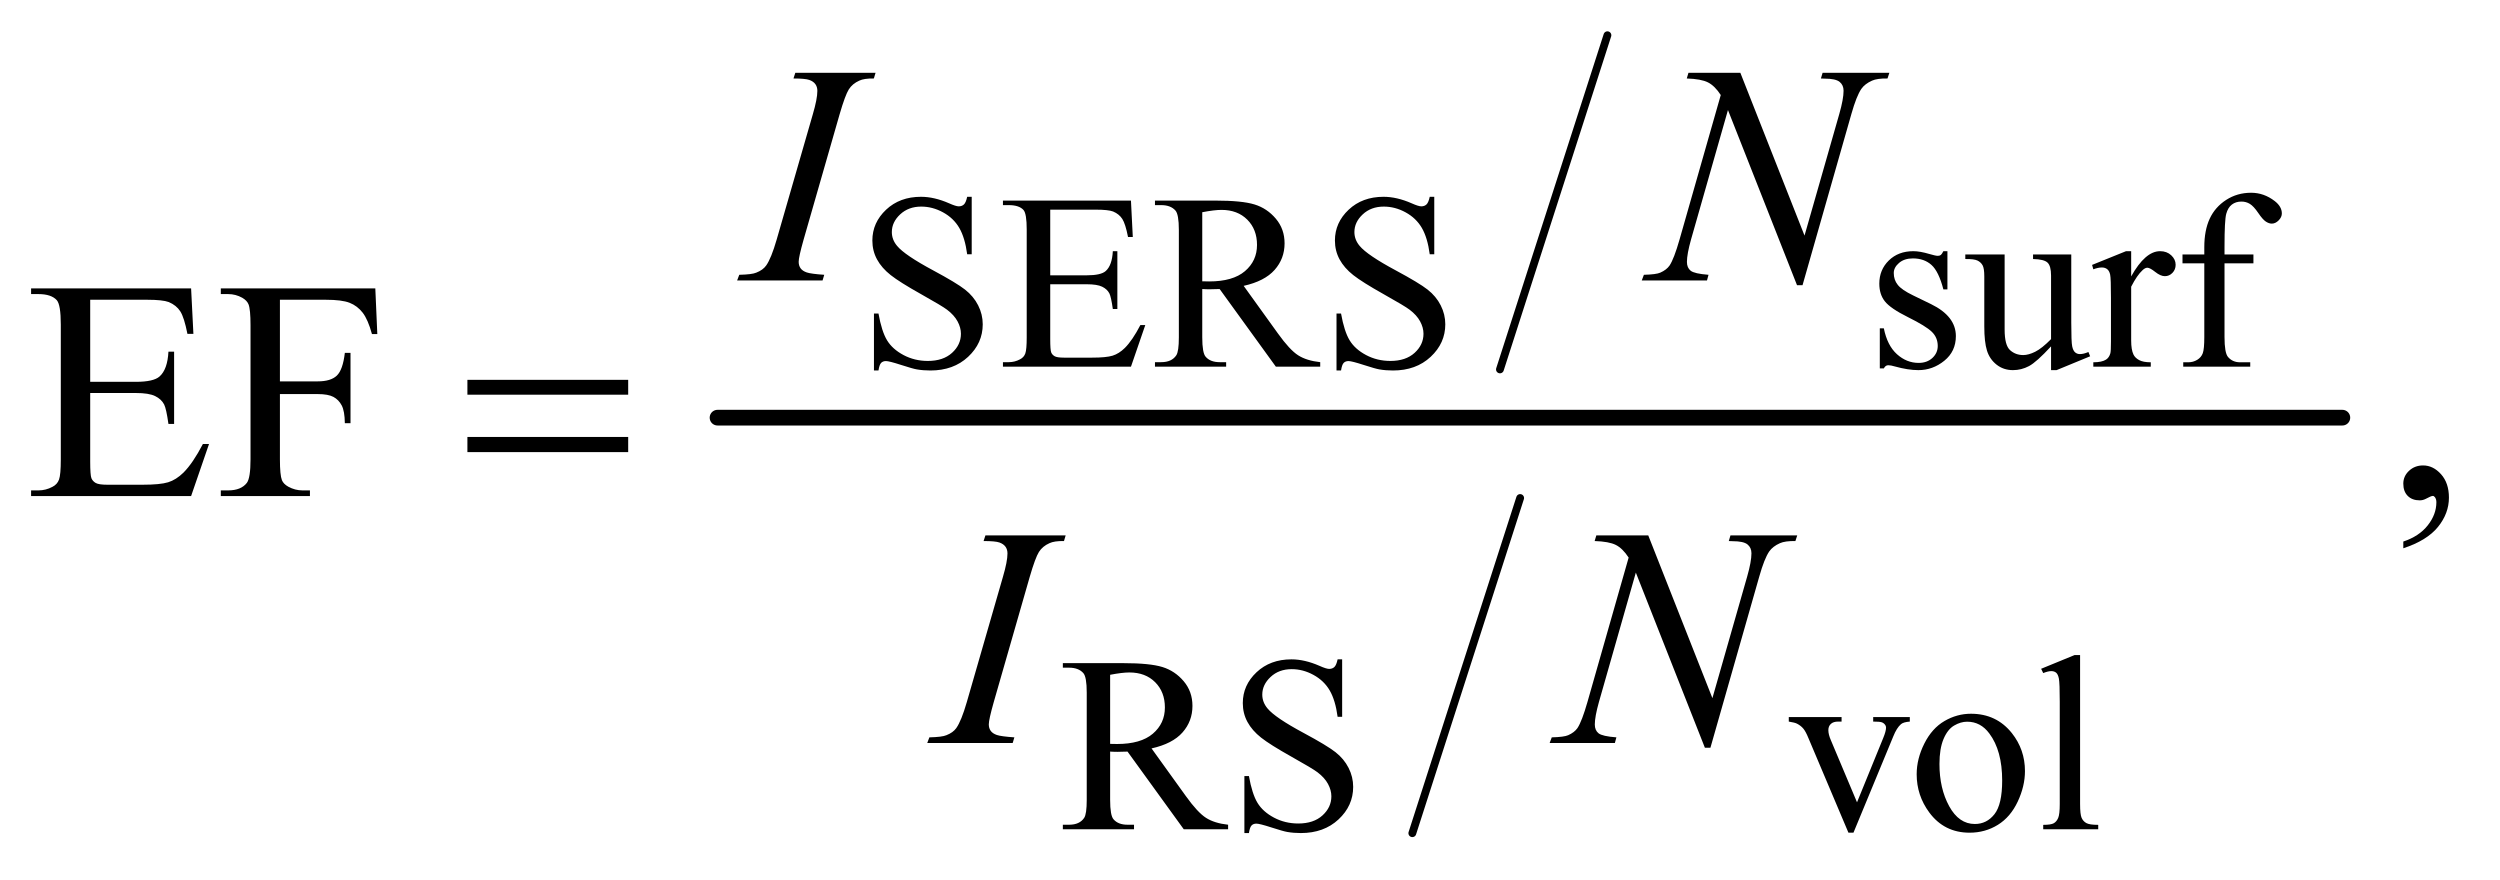 <?xml version="1.0" encoding="UTF-8"?>
<!DOCTYPE svg PUBLIC '-//W3C//DTD SVG 1.0//EN'
          'http://www.w3.org/TR/2001/REC-SVG-20010904/DTD/svg10.dtd'>
<svg stroke-dasharray="none" shape-rendering="auto" xmlns="http://www.w3.org/2000/svg" font-family="'Dialog'" text-rendering="auto" width="125" fill-opacity="1" color-interpolation="auto" color-rendering="auto" preserveAspectRatio="xMidYMid meet" font-size="12px" viewBox="0 0 125 44" fill="black" xmlns:xlink="http://www.w3.org/1999/xlink" stroke="black" image-rendering="auto" stroke-miterlimit="10" stroke-linecap="square" stroke-linejoin="miter" font-style="normal" stroke-width="1" height="44" stroke-dashoffset="0" font-weight="normal" stroke-opacity="1"
><!--Generated by the Batik Graphics2D SVG Generator--><defs id="genericDefs"
  /><g
  ><defs id="defs1"
    ><clipPath clipPathUnits="userSpaceOnUse" id="clipPath1"
      ><path d="M1.052 1.176 L80.275 1.176 L80.275 28.935 L1.052 28.935 L1.052 1.176 Z"
      /></clipPath
      ><clipPath clipPathUnits="userSpaceOnUse" id="clipPath2"
      ><path d="M33.614 37.567 L33.614 924.433 L2564.699 924.433 L2564.699 37.567 Z"
      /></clipPath
    ></defs
    ><g stroke-width="8" transform="scale(1.576,1.576) translate(-1.052,-1.176) matrix(0.031,0,0,0.031,0,0)" stroke-linejoin="round" stroke-linecap="round"
    ><line y2="416" fill="none" x1="1679" clip-path="url(#clipPath2)" x2="1569" y1="74"
    /></g
    ><g stroke-width="8" transform="matrix(0.049,0,0,0.049,-1.658,-1.853)" stroke-linejoin="round" stroke-linecap="round"
    ><line y2="888" fill="none" x1="1585" clip-path="url(#clipPath2)" x2="1475" y1="546"
    /></g
    ><g stroke-width="16" transform="matrix(0.049,0,0,0.049,-1.658,-1.853)" stroke-linejoin="round" stroke-linecap="round"
    ><line y2="464" fill="none" x1="766" clip-path="url(#clipPath2)" x2="2424" y1="464"
    /></g
    ><g transform="matrix(0.049,0,0,0.049,-1.658,-1.853)"
    ><path d="M1025.375 238.625 L1025.375 297.25 L1020.75 297.25 Q1018.5 280.375 1012.688 270.375 Q1006.875 260.375 996.125 254.5 Q985.375 248.625 973.875 248.625 Q960.875 248.625 952.375 256.562 Q943.875 264.5 943.875 274.625 Q943.875 282.375 949.25 288.75 Q957 298.125 986.125 313.75 Q1009.875 326.5 1018.562 333.312 Q1027.25 340.125 1031.938 349.375 Q1036.625 358.625 1036.625 368.75 Q1036.625 388 1021.688 401.938 Q1006.75 415.875 983.25 415.875 Q975.875 415.875 969.375 414.75 Q965.5 414.125 953.312 410.188 Q941.125 406.25 937.875 406.25 Q934.75 406.25 932.938 408.125 Q931.125 410 930.25 415.875 L925.625 415.875 L925.625 357.75 L930.25 357.75 Q933.5 376 939 385.062 Q944.5 394.125 955.812 400.125 Q967.125 406.125 980.625 406.125 Q996.25 406.125 1005.312 397.875 Q1014.375 389.625 1014.375 378.375 Q1014.375 372.125 1010.938 365.75 Q1007.5 359.375 1000.25 353.875 Q995.375 350.125 973.625 337.938 Q951.875 325.75 942.688 318.5 Q933.5 311.25 928.75 302.5 Q924 293.75 924 283.25 Q924 265 938 251.812 Q952 238.625 973.625 238.625 Q987.125 238.625 1002.25 245.25 Q1009.25 248.375 1012.125 248.375 Q1015.375 248.375 1017.438 246.438 Q1019.5 244.5 1020.75 238.625 L1025.375 238.625 ZM1105.5 251.75 L1105.5 318.75 L1142.75 318.75 Q1157.25 318.75 1162.125 314.375 Q1168.625 308.625 1169.375 294.125 L1174 294.125 L1174 353.125 L1169.375 353.125 Q1167.625 340.75 1165.875 337.25 Q1163.625 332.875 1158.5 330.375 Q1153.375 327.875 1142.75 327.875 L1105.5 327.875 L1105.5 383.75 Q1105.5 395 1106.5 397.438 Q1107.5 399.875 1110 401.312 Q1112.5 402.75 1119.5 402.75 L1148.25 402.75 Q1162.625 402.75 1169.125 400.75 Q1175.625 398.75 1181.625 392.875 Q1189.375 385.125 1197.5 369.5 L1202.5 369.5 L1187.875 412 L1057.25 412 L1057.25 407.375 L1063.25 407.375 Q1069.25 407.375 1074.625 404.5 Q1078.625 402.5 1080.062 398.5 Q1081.5 394.5 1081.5 382.125 L1081.5 272 Q1081.5 255.875 1078.25 252.125 Q1073.75 247.125 1063.25 247.125 L1057.25 247.125 L1057.25 242.5 L1187.875 242.5 L1189.75 279.625 L1184.875 279.625 Q1182.25 266.25 1179.062 261.25 Q1175.875 256.25 1169.625 253.625 Q1164.625 251.75 1152 251.75 L1105.5 251.75 ZM1381 412 L1335.75 412 L1278.375 332.75 Q1272 333 1268 333 Q1266.375 333 1264.5 332.938 Q1262.625 332.875 1260.625 332.75 L1260.625 382 Q1260.625 398 1264.125 401.875 Q1268.875 407.375 1278.375 407.375 L1285 407.375 L1285 412 L1212.375 412 L1212.375 407.375 L1218.75 407.375 Q1229.5 407.375 1234.125 400.375 Q1236.75 396.5 1236.75 382 L1236.75 272.5 Q1236.75 256.5 1233.25 252.625 Q1228.375 247.125 1218.75 247.125 L1212.375 247.125 L1212.375 242.5 L1274.125 242.5 Q1301.125 242.5 1313.938 246.438 Q1326.75 250.375 1335.688 260.938 Q1344.625 271.5 1344.625 286.125 Q1344.625 301.75 1334.438 313.25 Q1324.25 324.75 1302.875 329.5 L1337.875 378.125 Q1349.875 394.875 1358.5 400.375 Q1367.125 405.875 1381 407.375 L1381 412 ZM1260.625 324.875 Q1263 324.875 1264.75 324.938 Q1266.5 325 1267.625 325 Q1291.875 325 1304.188 314.5 Q1316.5 304 1316.5 287.75 Q1316.5 271.875 1306.562 261.938 Q1296.625 252 1280.25 252 Q1273 252 1260.625 254.375 L1260.625 324.875 ZM1497.375 238.625 L1497.375 297.25 L1492.75 297.25 Q1490.5 280.375 1484.688 270.375 Q1478.875 260.375 1468.125 254.5 Q1457.375 248.625 1445.875 248.625 Q1432.875 248.625 1424.375 256.562 Q1415.875 264.5 1415.875 274.625 Q1415.875 282.375 1421.25 288.75 Q1429 298.125 1458.125 313.75 Q1481.875 326.5 1490.562 333.312 Q1499.25 340.125 1503.938 349.375 Q1508.625 358.625 1508.625 368.75 Q1508.625 388 1493.688 401.938 Q1478.75 415.875 1455.25 415.875 Q1447.875 415.875 1441.375 414.75 Q1437.5 414.125 1425.312 410.188 Q1413.125 406.25 1409.875 406.25 Q1406.75 406.25 1404.938 408.125 Q1403.125 410 1402.25 415.875 L1397.625 415.875 L1397.625 357.75 L1402.25 357.75 Q1405.5 376 1411 385.062 Q1416.5 394.125 1427.812 400.125 Q1439.125 406.125 1452.625 406.125 Q1468.25 406.125 1477.312 397.875 Q1486.375 389.625 1486.375 378.375 Q1486.375 372.125 1482.938 365.75 Q1479.5 359.375 1472.25 353.875 Q1467.375 350.125 1445.625 337.938 Q1423.875 325.75 1414.688 318.5 Q1405.5 311.25 1400.75 302.5 Q1396 293.75 1396 283.25 Q1396 265 1410 251.812 Q1424 238.625 1445.625 238.625 Q1459.125 238.625 1474.25 245.25 Q1481.25 248.375 1484.125 248.375 Q1487.375 248.375 1489.438 246.438 Q1491.5 244.5 1492.75 238.625 L1497.375 238.625 ZM2021 294.125 L2021 333.125 L2016.875 333.125 Q2012.125 314.75 2004.688 308.125 Q1997.25 301.5 1985.75 301.5 Q1977 301.5 1971.625 306.125 Q1966.25 310.75 1966.25 316.375 Q1966.25 323.375 1970.25 328.375 Q1974.125 333.5 1986 339.25 L2004.25 348.125 Q2029.625 360.5 2029.625 380.75 Q2029.625 396.375 2017.812 405.938 Q2006 415.5 1991.375 415.5 Q1980.875 415.5 1967.375 411.75 Q1963.25 410.5 1960.625 410.5 Q1957.75 410.5 1956.125 413.75 L1952 413.75 L1952 372.875 L1956.125 372.875 Q1959.625 390.375 1969.5 399.25 Q1979.375 408.125 1991.625 408.125 Q2000.25 408.125 2005.688 403.062 Q2011.125 398 2011.125 390.875 Q2011.125 382.25 2005.062 376.375 Q1999 370.5 1980.875 361.5 Q1962.75 352.5 1957.125 345.25 Q1951.5 338.125 1951.5 327.25 Q1951.5 313.125 1961.188 303.625 Q1970.875 294.125 1986.25 294.125 Q1993 294.125 2002.625 297 Q2009 298.875 2011.125 298.875 Q2013.125 298.875 2014.25 298 Q2015.375 297.125 2016.875 294.125 L2021 294.125 ZM2147.375 297.5 L2147.375 366.875 Q2147.375 386.75 2148.312 391.188 Q2149.25 395.625 2151.312 397.375 Q2153.375 399.125 2156.125 399.125 Q2160 399.125 2164.875 397 L2166.625 401.375 L2132.375 415.5 L2126.75 415.5 L2126.75 391.25 Q2112 407.25 2104.25 411.375 Q2096.5 415.5 2087.875 415.5 Q2078.25 415.5 2071.188 409.938 Q2064.125 404.375 2061.375 395.625 Q2058.625 386.875 2058.625 370.875 L2058.625 319.75 Q2058.625 311.625 2056.875 308.5 Q2055.125 305.375 2051.688 303.688 Q2048.25 302 2039.25 302.125 L2039.25 297.5 L2079.375 297.5 L2079.375 374.125 Q2079.375 390.125 2084.938 395.125 Q2090.5 400.125 2098.375 400.125 Q2103.75 400.125 2110.562 396.75 Q2117.375 393.375 2126.75 383.875 L2126.75 319 Q2126.75 309.25 2123.188 305.812 Q2119.625 302.375 2108.375 302.125 L2108.375 297.5 L2147.375 297.5 ZM2208.5 294.125 L2208.5 319.875 Q2222.875 294.125 2238 294.125 Q2244.875 294.125 2249.375 298.312 Q2253.875 302.5 2253.875 308 Q2253.875 312.875 2250.625 316.25 Q2247.375 319.625 2242.875 319.625 Q2238.5 319.625 2233.062 315.312 Q2227.625 311 2225 311 Q2222.75 311 2220.125 313.5 Q2214.5 318.625 2208.5 330.375 L2208.5 385.25 Q2208.5 394.75 2210.875 399.625 Q2212.5 403 2216.625 405.25 Q2220.75 407.5 2228.5 407.5 L2228.5 412 L2169.875 412 L2169.875 407.5 Q2178.625 407.5 2182.875 404.75 Q2186 402.75 2187.25 398.375 Q2187.875 396.25 2187.875 386.25 L2187.875 341.875 Q2187.875 321.875 2187.062 318.062 Q2186.25 314.25 2184.062 312.5 Q2181.875 310.75 2178.625 310.75 Q2174.75 310.75 2169.875 312.625 L2168.625 308.125 L2203.25 294.125 L2208.5 294.125 ZM2303.75 306.5 L2303.75 381.75 Q2303.75 397.75 2307.25 402 Q2311.875 407.5 2319.625 407.5 L2330 407.5 L2330 412 L2261.625 412 L2261.625 407.5 L2266.75 407.5 Q2271.75 407.5 2275.875 405 Q2280 402.5 2281.562 398.25 Q2283.125 394 2283.125 381.75 L2283.125 306.5 L2260.875 306.5 L2260.875 297.5 L2283.125 297.5 L2283.125 290 Q2283.125 272.875 2288.625 261 Q2294.125 249.125 2305.438 241.812 Q2316.75 234.5 2330.875 234.5 Q2344 234.5 2355 243 Q2362.25 248.625 2362.25 255.625 Q2362.25 259.375 2359 262.688 Q2355.75 266 2352 266 Q2349.125 266 2345.938 263.938 Q2342.75 261.875 2338.125 255.062 Q2333.5 248.25 2329.625 245.875 Q2325.75 243.5 2321 243.5 Q2315.25 243.5 2311.25 246.562 Q2307.25 249.625 2305.5 256.062 Q2303.75 262.5 2303.75 289.25 L2303.75 297.5 L2333.25 297.5 L2333.25 306.5 L2303.75 306.5 Z" stroke="none" clip-path="url(#clipPath2)"
    /></g
    ><g transform="matrix(0.049,0,0,0.049,-1.658,-1.853)"
    ><path d="M1287 884 L1241.75 884 L1184.375 804.75 Q1178 805 1174 805 Q1172.375 805 1170.5 804.938 Q1168.625 804.875 1166.625 804.75 L1166.625 854 Q1166.625 870 1170.125 873.875 Q1174.875 879.375 1184.375 879.375 L1191 879.375 L1191 884 L1118.375 884 L1118.375 879.375 L1124.75 879.375 Q1135.5 879.375 1140.125 872.375 Q1142.75 868.5 1142.75 854 L1142.75 744.5 Q1142.75 728.5 1139.25 724.625 Q1134.375 719.125 1124.75 719.125 L1118.375 719.125 L1118.375 714.5 L1180.125 714.5 Q1207.125 714.5 1219.938 718.438 Q1232.75 722.375 1241.688 732.938 Q1250.625 743.5 1250.625 758.125 Q1250.625 773.75 1240.438 785.25 Q1230.25 796.75 1208.875 801.5 L1243.875 850.125 Q1255.875 866.875 1264.5 872.375 Q1273.125 877.875 1287 879.375 L1287 884 ZM1166.625 796.875 Q1169 796.875 1170.75 796.938 Q1172.5 797 1173.625 797 Q1197.875 797 1210.188 786.5 Q1222.5 776 1222.5 759.75 Q1222.5 743.875 1212.562 733.938 Q1202.625 724 1186.25 724 Q1179 724 1166.625 726.375 L1166.625 796.875 ZM1403.375 710.625 L1403.375 769.25 L1398.75 769.25 Q1396.5 752.375 1390.688 742.375 Q1384.875 732.375 1374.125 726.5 Q1363.375 720.625 1351.875 720.625 Q1338.875 720.625 1330.375 728.562 Q1321.875 736.5 1321.875 746.625 Q1321.875 754.375 1327.25 760.75 Q1335 770.125 1364.125 785.75 Q1387.875 798.5 1396.562 805.312 Q1405.25 812.125 1409.938 821.375 Q1414.625 830.625 1414.625 840.75 Q1414.625 860 1399.688 873.938 Q1384.75 887.875 1361.25 887.875 Q1353.875 887.875 1347.375 886.75 Q1343.5 886.125 1331.312 882.188 Q1319.125 878.25 1315.875 878.25 Q1312.75 878.25 1310.938 880.125 Q1309.125 882 1308.25 887.875 L1303.625 887.875 L1303.625 829.75 L1308.25 829.75 Q1311.5 848 1317 857.062 Q1322.5 866.125 1333.812 872.125 Q1345.125 878.125 1358.625 878.125 Q1374.25 878.125 1383.312 869.875 Q1392.375 861.625 1392.375 850.375 Q1392.375 844.125 1388.938 837.75 Q1385.5 831.375 1378.25 825.875 Q1373.375 822.125 1351.625 809.938 Q1329.875 797.75 1320.688 790.5 Q1311.5 783.25 1306.75 774.5 Q1302 765.75 1302 755.25 Q1302 737 1316 723.812 Q1330 710.625 1351.625 710.625 Q1365.125 710.625 1380.25 717.25 Q1387.25 720.375 1390.125 720.375 Q1393.375 720.375 1395.438 718.438 Q1397.5 716.5 1398.75 710.625 L1403.375 710.625 ZM1859.125 769.5 L1913 769.5 L1913 774.125 L1909.5 774.125 Q1904.625 774.125 1902.062 776.5 Q1899.5 778.875 1899.5 782.875 Q1899.5 787.25 1902.125 793.25 L1928.75 856.5 L1955.5 790.875 Q1958.375 783.875 1958.375 780.25 Q1958.375 778.5 1957.375 777.375 Q1956 775.5 1953.875 774.812 Q1951.75 774.125 1945.25 774.125 L1945.25 769.5 L1982.625 769.5 L1982.625 774.125 Q1976.125 774.625 1973.625 776.75 Q1969.25 780.5 1965.75 789.25 L1925.125 887.5 L1920 887.5 L1879.125 790.875 Q1876.375 784.125 1873.875 781.188 Q1871.375 778.25 1867.5 776.25 Q1865.375 775.125 1859.125 774.125 L1859.125 769.5 ZM2045 766.125 Q2071 766.125 2086.75 785.875 Q2100.125 802.75 2100.125 824.625 Q2100.125 840 2092.75 855.75 Q2085.375 871.5 2072.438 879.5 Q2059.5 887.5 2043.625 887.5 Q2017.75 887.5 2002.5 866.875 Q1989.625 849.5 1989.625 827.875 Q1989.625 812.125 1997.438 796.562 Q2005.25 781 2018 773.562 Q2030.75 766.125 2045 766.125 ZM2041.125 774.25 Q2034.5 774.25 2027.812 778.188 Q2021.125 782.125 2017 792 Q2012.875 801.875 2012.875 817.375 Q2012.875 842.375 2022.812 860.5 Q2032.75 878.625 2049 878.625 Q2061.125 878.625 2069 868.625 Q2076.875 858.625 2076.875 834.25 Q2076.875 803.75 2063.75 786.25 Q2054.875 774.25 2041.125 774.25 ZM2156.375 706.25 L2156.375 858.125 Q2156.375 868.875 2157.938 872.375 Q2159.5 875.875 2162.75 877.688 Q2166 879.5 2174.875 879.5 L2174.875 884 L2118.75 884 L2118.75 879.5 Q2126.625 879.5 2129.5 877.875 Q2132.375 876.25 2134 872.5 Q2135.625 868.75 2135.625 858.125 L2135.625 754.125 Q2135.625 734.75 2134.75 730.312 Q2133.875 725.875 2131.938 724.25 Q2130 722.625 2127 722.625 Q2123.75 722.625 2118.75 724.625 L2116.625 720.25 L2150.75 706.25 L2156.375 706.25 Z" stroke="none" clip-path="url(#clipPath2)"
    /></g
    ><g transform="matrix(0.049,0,0,0.049,-1.658,-1.853)"
    ><path d="M125.875 343.688 L125.875 427.438 L172.438 427.438 Q190.562 427.438 196.656 421.969 Q204.781 414.781 205.719 396.656 L211.5 396.656 L211.5 470.406 L205.719 470.406 Q203.531 454.938 201.344 450.562 Q198.531 445.094 192.125 441.969 Q185.719 438.844 172.438 438.844 L125.875 438.844 L125.875 508.688 Q125.875 522.75 127.125 525.797 Q128.375 528.844 131.5 530.641 Q134.625 532.438 143.375 532.438 L179.312 532.438 Q197.281 532.438 205.406 529.938 Q213.531 527.438 221.031 520.094 Q230.719 510.406 240.875 490.875 L247.125 490.875 L228.844 544 L65.562 544 L65.562 538.219 L73.062 538.219 Q80.562 538.219 87.281 534.625 Q92.281 532.125 94.078 527.125 Q95.875 522.125 95.875 506.656 L95.875 369 Q95.875 348.844 91.812 344.156 Q86.188 337.906 73.062 337.906 L65.562 337.906 L65.562 332.125 L228.844 332.125 L231.188 378.531 L225.094 378.531 Q221.812 361.812 217.828 355.562 Q213.844 349.312 206.031 346.031 Q199.781 343.688 184 343.688 L125.875 343.688 ZM319.469 343.688 L319.469 426.969 L358.062 426.969 Q371.344 426.969 377.516 421.109 Q383.688 415.25 385.719 397.906 L391.5 397.906 L391.5 469.625 L385.719 469.625 Q385.562 457.281 382.516 451.5 Q379.469 445.719 374.078 442.828 Q368.688 439.938 358.062 439.938 L319.469 439.938 L319.469 506.5 Q319.469 522.594 321.5 527.75 Q323.062 531.656 328.062 534.469 Q334.938 538.219 342.438 538.219 L350.094 538.219 L350.094 544 L259.156 544 L259.156 538.219 L266.656 538.219 Q279.781 538.219 285.719 530.562 Q289.469 525.562 289.469 506.5 L289.469 369.625 Q289.469 353.531 287.438 348.375 Q285.875 344.469 281.031 341.656 Q274.312 337.906 266.656 337.906 L259.156 337.906 L259.156 332.125 L416.812 332.125 L418.844 378.688 L413.375 378.688 Q409.312 363.844 403.922 356.891 Q398.531 349.938 390.641 346.812 Q382.75 343.688 366.188 343.688 L319.469 343.688 ZM2486.188 597.281 L2486.188 590.406 Q2502.281 585.094 2511.109 573.922 Q2519.938 562.75 2519.938 550.25 Q2519.938 547.281 2518.531 545.25 Q2517.438 543.844 2516.344 543.844 Q2514.625 543.844 2508.844 546.969 Q2506.031 548.375 2502.906 548.375 Q2495.25 548.375 2490.719 543.844 Q2486.188 539.312 2486.188 531.344 Q2486.188 523.688 2492.047 518.219 Q2497.906 512.75 2506.344 512.75 Q2516.656 512.75 2524.703 521.734 Q2532.75 530.719 2532.75 545.562 Q2532.75 561.656 2521.578 575.484 Q2510.406 589.312 2486.188 597.281 Z" stroke="none" clip-path="url(#clipPath2)"
    /></g
    ><g transform="matrix(0.049,0,0,0.049,-1.658,-1.853)"
    ><path d="M874.906 318.219 L873.188 324 L786 324 L788.188 318.219 Q801.312 317.906 805.531 316.031 Q812.406 313.375 815.688 308.688 Q820.844 301.344 826.312 282.438 L863.188 154.625 Q867.875 138.688 867.875 130.562 Q867.875 126.5 865.844 123.688 Q863.812 120.875 859.672 119.391 Q855.531 117.906 843.5 117.906 L845.375 112.125 L927.25 112.125 L925.531 117.906 Q915.531 117.75 910.688 120.094 Q903.656 123.219 899.984 129 Q896.312 134.781 890.531 154.625 L853.812 282.438 Q848.812 300.094 848.812 304.938 Q848.812 308.844 850.766 311.578 Q852.719 314.312 857.016 315.797 Q861.312 317.281 874.906 318.219 ZM1809.719 112.125 L1875.188 278.219 L1910.656 154.156 Q1915.031 138.844 1915.031 130.406 Q1915.031 124.625 1910.969 121.344 Q1906.906 118.062 1895.812 118.062 Q1893.938 118.062 1891.906 117.906 L1893.625 112.125 L1961.75 112.125 L1959.875 117.906 Q1949.25 117.75 1944.094 120.094 Q1936.75 123.375 1933.156 128.531 Q1928.156 135.875 1923 154.156 L1873.156 328.844 L1867.531 328.844 L1797.062 150.094 L1759.406 282.125 Q1755.188 297.125 1755.188 305.094 Q1755.188 311.031 1759.016 314.078 Q1762.844 317.125 1777.219 318.219 L1775.656 324 L1709.094 324 L1711.281 318.219 Q1723.781 317.906 1728 316.031 Q1734.406 313.219 1737.531 308.688 Q1742.062 301.812 1747.688 282.125 L1789.719 134.781 Q1783.625 125.406 1776.672 121.891 Q1769.719 118.375 1755.031 117.906 L1756.75 112.125 L1809.719 112.125 Z" stroke="none" clip-path="url(#clipPath2)"
    /></g
    ><g transform="matrix(0.049,0,0,0.049,-1.658,-1.853)"
    ><path d="M1068.906 790.219 L1067.188 796 L980 796 L982.188 790.219 Q995.312 789.906 999.531 788.031 Q1006.406 785.375 1009.688 780.688 Q1014.844 773.344 1020.312 754.438 L1057.188 626.625 Q1061.875 610.688 1061.875 602.562 Q1061.875 598.5 1059.844 595.688 Q1057.812 592.875 1053.672 591.391 Q1049.531 589.906 1037.5 589.906 L1039.375 584.125 L1121.25 584.125 L1119.531 589.906 Q1109.531 589.75 1104.688 592.094 Q1097.656 595.219 1093.984 601 Q1090.312 606.781 1084.531 626.625 L1047.812 754.438 Q1042.812 772.094 1042.812 776.938 Q1042.812 780.844 1044.766 783.578 Q1046.719 786.312 1051.016 787.797 Q1055.312 789.281 1068.906 790.219 ZM1715.719 584.125 L1781.188 750.219 L1816.656 626.156 Q1821.031 610.844 1821.031 602.406 Q1821.031 596.625 1816.969 593.344 Q1812.906 590.062 1801.812 590.062 Q1799.938 590.062 1797.906 589.906 L1799.625 584.125 L1867.75 584.125 L1865.875 589.906 Q1855.25 589.75 1850.094 592.094 Q1842.75 595.375 1839.156 600.531 Q1834.156 607.875 1829 626.156 L1779.156 800.844 L1773.531 800.844 L1703.062 622.094 L1665.406 754.125 Q1661.188 769.125 1661.188 777.094 Q1661.188 783.031 1665.016 786.078 Q1668.844 789.125 1683.219 790.219 L1681.656 796 L1615.094 796 L1617.281 790.219 Q1629.781 789.906 1634 788.031 Q1640.406 785.219 1643.531 780.688 Q1648.062 773.812 1653.688 754.125 L1695.719 606.781 Q1689.625 597.406 1682.672 593.891 Q1675.719 590.375 1661.031 589.906 L1662.75 584.125 L1715.719 584.125 Z" stroke="none" clip-path="url(#clipPath2)"
    /></g
    ><g transform="matrix(0.049,0,0,0.049,-1.658,-1.853)"
    ><path d="M510.781 425.406 L674.844 425.406 L674.844 440.562 L510.781 440.562 L510.781 425.406 ZM510.781 483.688 L674.844 483.688 L674.844 499.156 L510.781 499.156 L510.781 483.688 Z" stroke="none" clip-path="url(#clipPath2)"
    /></g
  ></g
></svg
>
